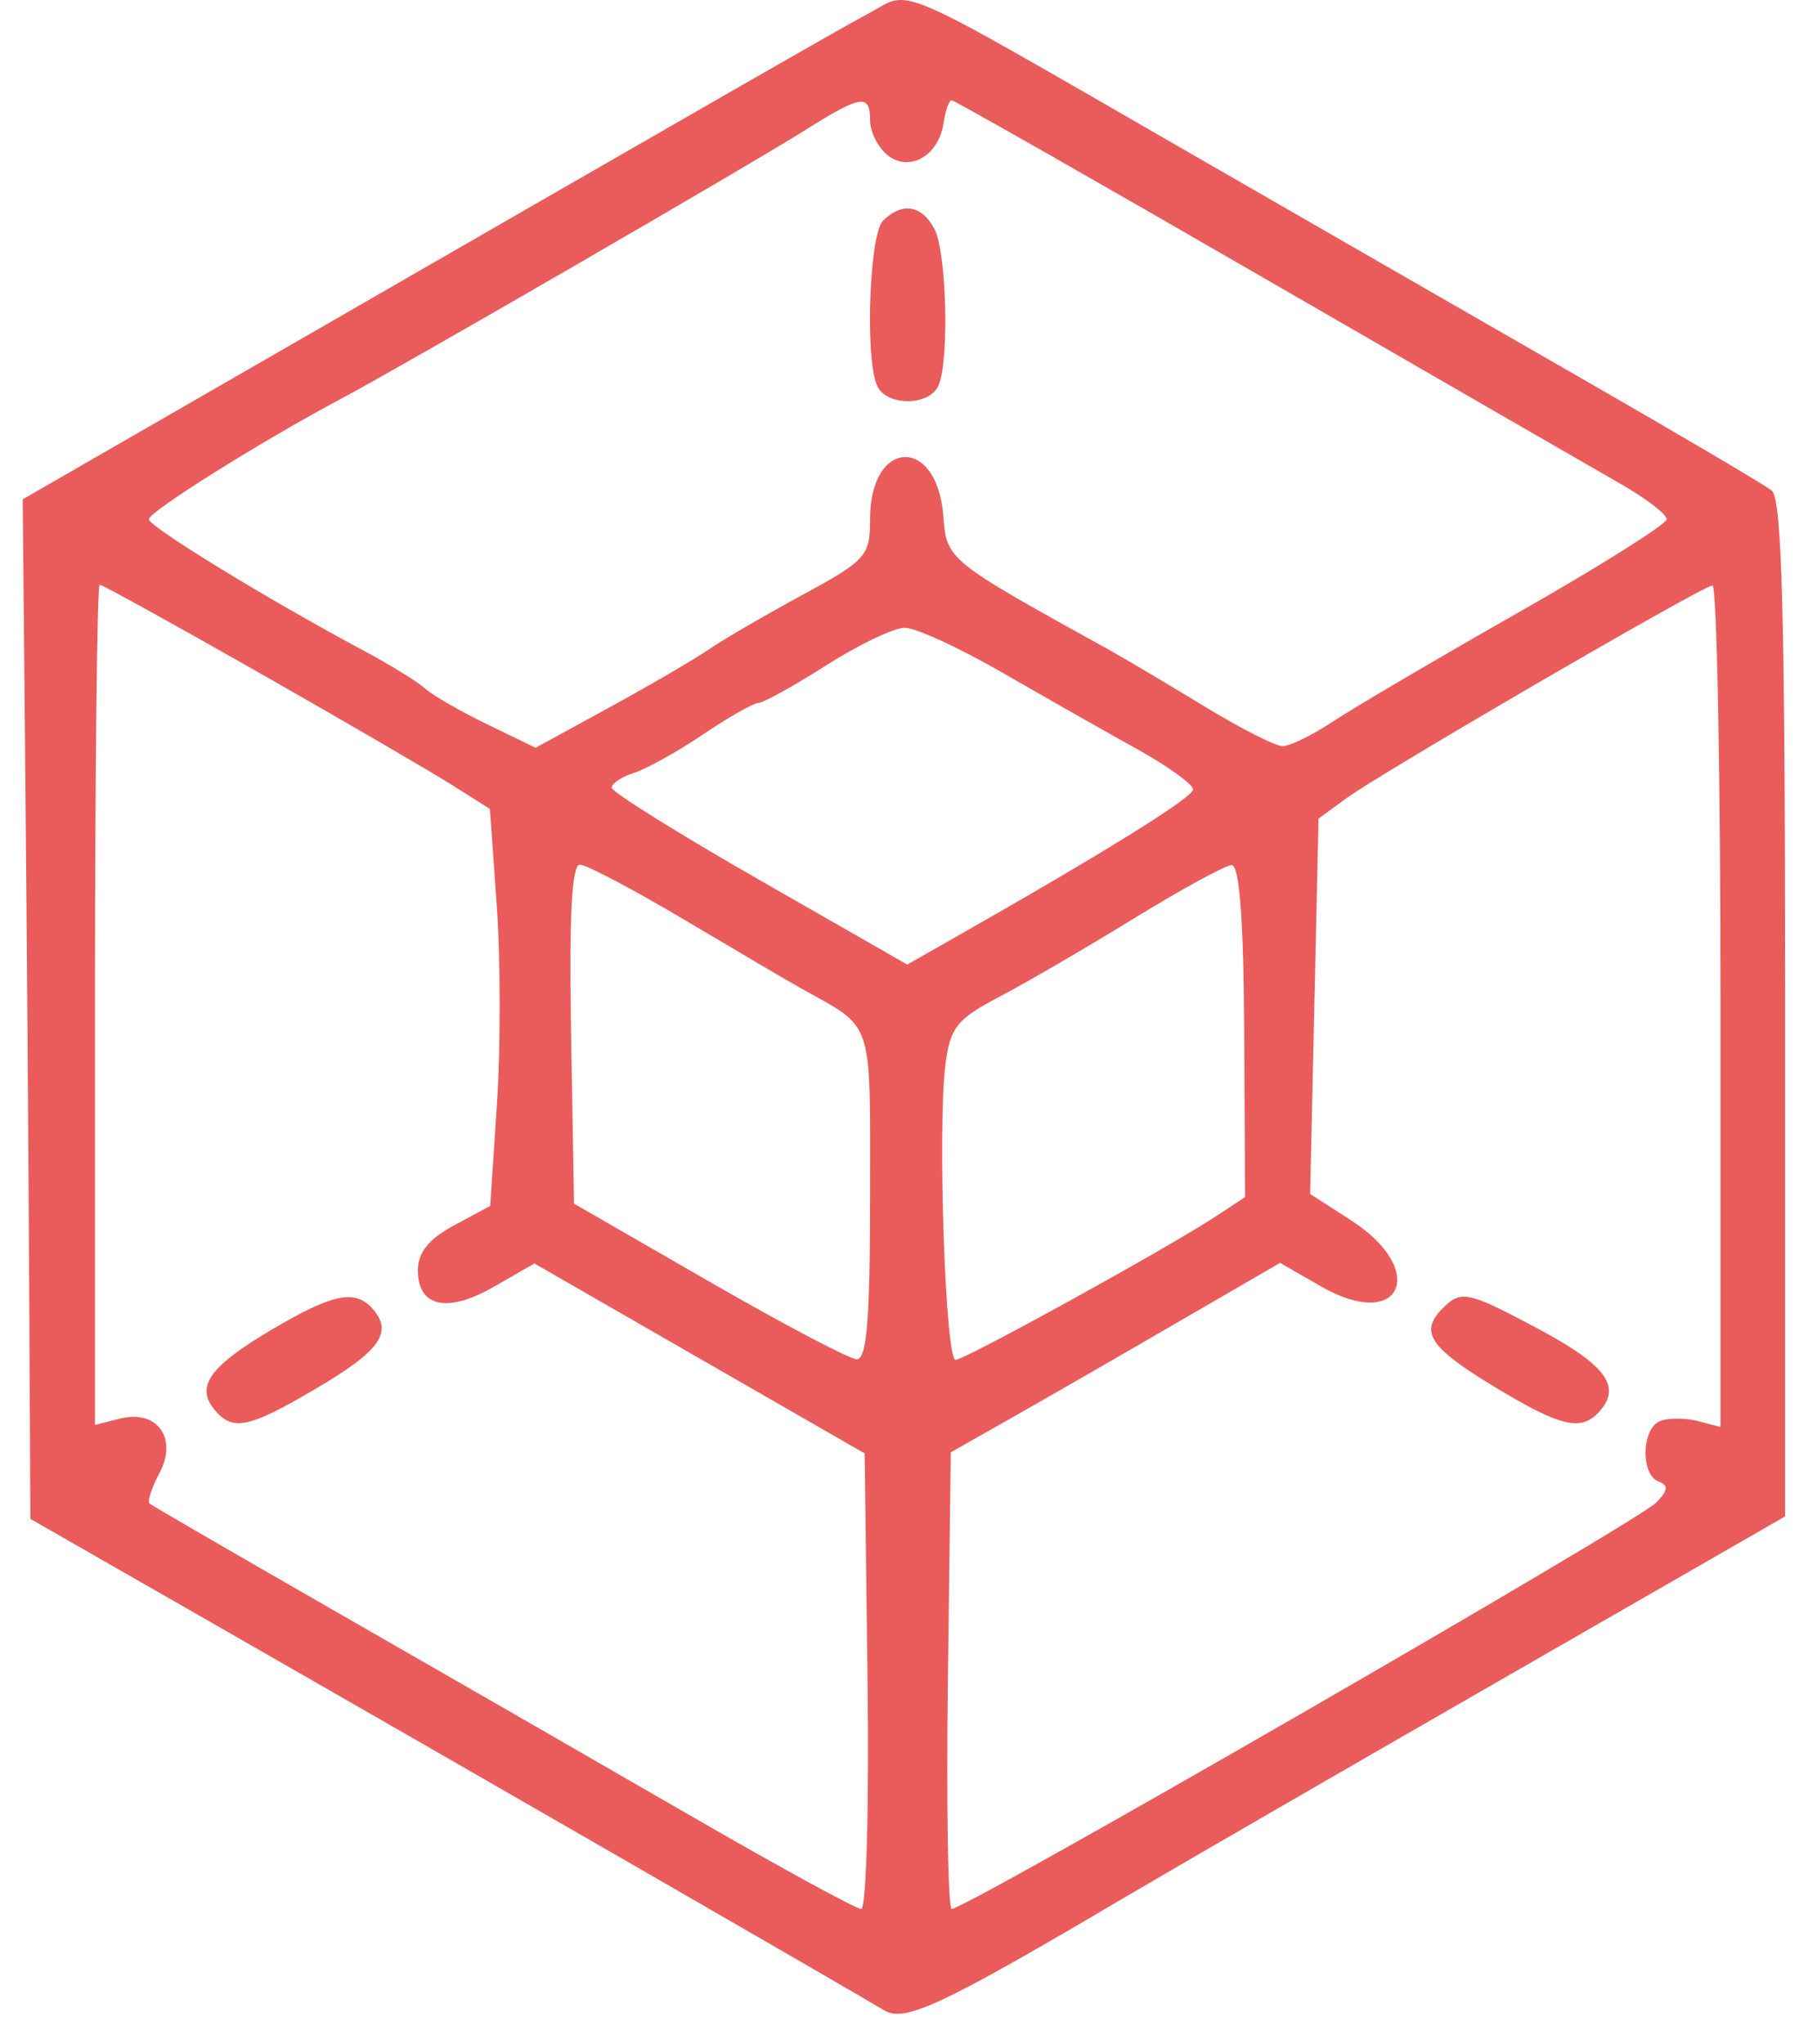 <svg xmlns="http://www.w3.org/2000/svg" width="40" height="45" viewBox="0 0 40 45" fill="none"> <path fill-rule="evenodd" clip-rule="evenodd" d="M19.129 0.292C18.38 0.695 16.369 1.849 4.91 8.451L0.5 10.991L0.559 17.203C0.591 20.62 0.629 25.67 0.643 28.424L0.669 33.433L4.994 35.91C10.387 38.998 18.894 43.902 19.459 44.248C19.913 44.527 20.718 44.15 24.723 41.786C25.766 41.171 29.472 39.027 32.959 37.023L39.298 33.379V22.205C39.298 13.55 39.231 10.979 39.002 10.797C38.839 10.668 36.946 9.552 34.795 8.317C32.645 7.082 28.752 4.843 26.145 3.341C19.516 -0.477 20.092 -0.227 19.129 0.292ZM19.154 2.651C19.154 2.895 19.323 3.236 19.529 3.407C20.006 3.803 20.663 3.437 20.77 2.715C20.812 2.435 20.892 2.206 20.949 2.206C21.006 2.206 24.118 3.977 27.864 6.143C31.611 8.308 35.13 10.339 35.684 10.655C36.238 10.972 36.691 11.32 36.691 11.429C36.691 11.537 35.225 12.46 33.433 13.479C31.64 14.498 29.803 15.578 29.349 15.879C28.895 16.179 28.394 16.425 28.236 16.425C28.078 16.425 27.293 16.025 26.492 15.536C25.691 15.048 24.752 14.491 24.406 14.299C20.841 12.327 20.842 12.328 20.766 11.354C20.629 9.587 19.154 9.65 19.154 11.423C19.154 12.239 19.072 12.331 17.673 13.091C16.858 13.533 15.925 14.076 15.599 14.298C15.273 14.521 14.283 15.098 13.399 15.581L11.791 16.46L10.725 15.943C10.138 15.659 9.523 15.305 9.358 15.156C9.194 15.007 8.584 14.631 8.004 14.321C5.917 13.207 3.276 11.591 3.276 11.43C3.276 11.263 5.75 9.713 7.525 8.768C8.889 8.042 16.443 3.67 17.719 2.868C18.962 2.087 19.154 2.057 19.154 2.651ZM19.438 4.86C19.144 5.154 19.041 7.797 19.298 8.466C19.484 8.952 20.483 8.952 20.669 8.466C20.902 7.858 20.834 5.531 20.568 5.034C20.288 4.511 19.854 4.445 19.438 4.86ZM5.676 14.792C7.534 15.849 9.444 16.96 9.92 17.26L10.785 17.806L10.936 19.932C11.019 21.101 11.021 23.067 10.94 24.301L10.792 26.544L9.996 26.973C9.437 27.274 9.2 27.568 9.2 27.964C9.2 28.773 9.852 28.912 10.878 28.321L11.764 27.811L15.4 29.902L19.035 31.992L19.099 37.006C19.134 39.764 19.071 42.02 18.959 42.02C18.846 42.02 17.164 41.101 15.221 39.978C13.278 38.855 9.822 36.867 7.541 35.559C5.26 34.251 3.349 33.144 3.295 33.097C3.24 33.051 3.336 32.751 3.508 32.43C3.921 31.659 3.461 31.02 2.641 31.226L2.091 31.364V22.117C2.091 17.031 2.137 12.87 2.194 12.87C2.251 12.87 3.818 13.735 5.676 14.792ZM37.876 22.14V31.411L37.379 31.281C37.106 31.209 36.733 31.208 36.55 31.278C36.138 31.437 36.11 32.461 36.514 32.611C36.738 32.694 36.724 32.807 36.454 33.08C36.029 33.509 21.27 42.02 20.951 42.02C20.87 42.02 20.832 39.758 20.867 36.994L20.931 31.968L22.235 31.229C22.952 30.823 24.583 29.885 25.859 29.144L28.18 27.798L29.077 28.314C30.838 29.328 31.462 27.973 29.745 26.864L28.842 26.281L28.934 22.149L29.027 18.018L29.646 17.567C30.437 16.991 37.462 12.907 37.698 12.886C37.796 12.877 37.876 17.042 37.876 22.14ZM22.064 14.804C23.005 15.347 24.335 16.102 25.019 16.481C25.704 16.861 26.264 17.264 26.264 17.377C26.264 17.555 24.311 18.767 20.926 20.69L19.972 21.232L16.719 19.37C14.93 18.346 13.466 17.432 13.466 17.338C13.466 17.244 13.689 17.097 13.962 17.01C14.235 16.924 14.917 16.543 15.478 16.165C16.039 15.787 16.588 15.474 16.7 15.471C16.811 15.467 17.484 15.094 18.195 14.641C18.906 14.188 19.682 13.818 19.92 13.818C20.159 13.818 21.123 14.262 22.064 14.804ZM15.082 20.255C16.213 20.927 17.353 21.597 17.613 21.743C19.258 22.663 19.154 22.352 19.154 26.317C19.154 29.059 19.082 29.93 18.858 29.92C18.695 29.913 17.228 29.14 15.599 28.201L12.637 26.495L12.572 22.764C12.526 20.186 12.586 19.032 12.765 19.032C12.907 19.032 13.949 19.582 15.082 20.255ZM27.39 22.691L27.41 26.35L26.777 26.767C25.721 27.463 21.242 29.933 21.035 29.933C20.811 29.933 20.637 24.818 20.813 23.433C20.917 22.616 21.062 22.433 21.998 21.942C22.584 21.635 23.917 20.859 24.96 20.218C26.003 19.577 26.971 19.048 27.113 19.042C27.285 19.035 27.376 20.227 27.39 22.691ZM5.95 29.287C4.612 30.081 4.301 30.523 4.722 31.03C5.12 31.509 5.465 31.439 6.923 30.585C8.344 29.753 8.649 29.345 8.227 28.837C7.835 28.364 7.34 28.462 5.95 29.287ZM31.762 28.796C31.244 29.314 31.463 29.654 32.871 30.509C34.388 31.43 34.831 31.527 35.244 31.03C35.686 30.498 35.318 30.026 33.858 29.247C32.314 28.424 32.165 28.392 31.762 28.796Z" fill="#EA5B5B"/> </svg>